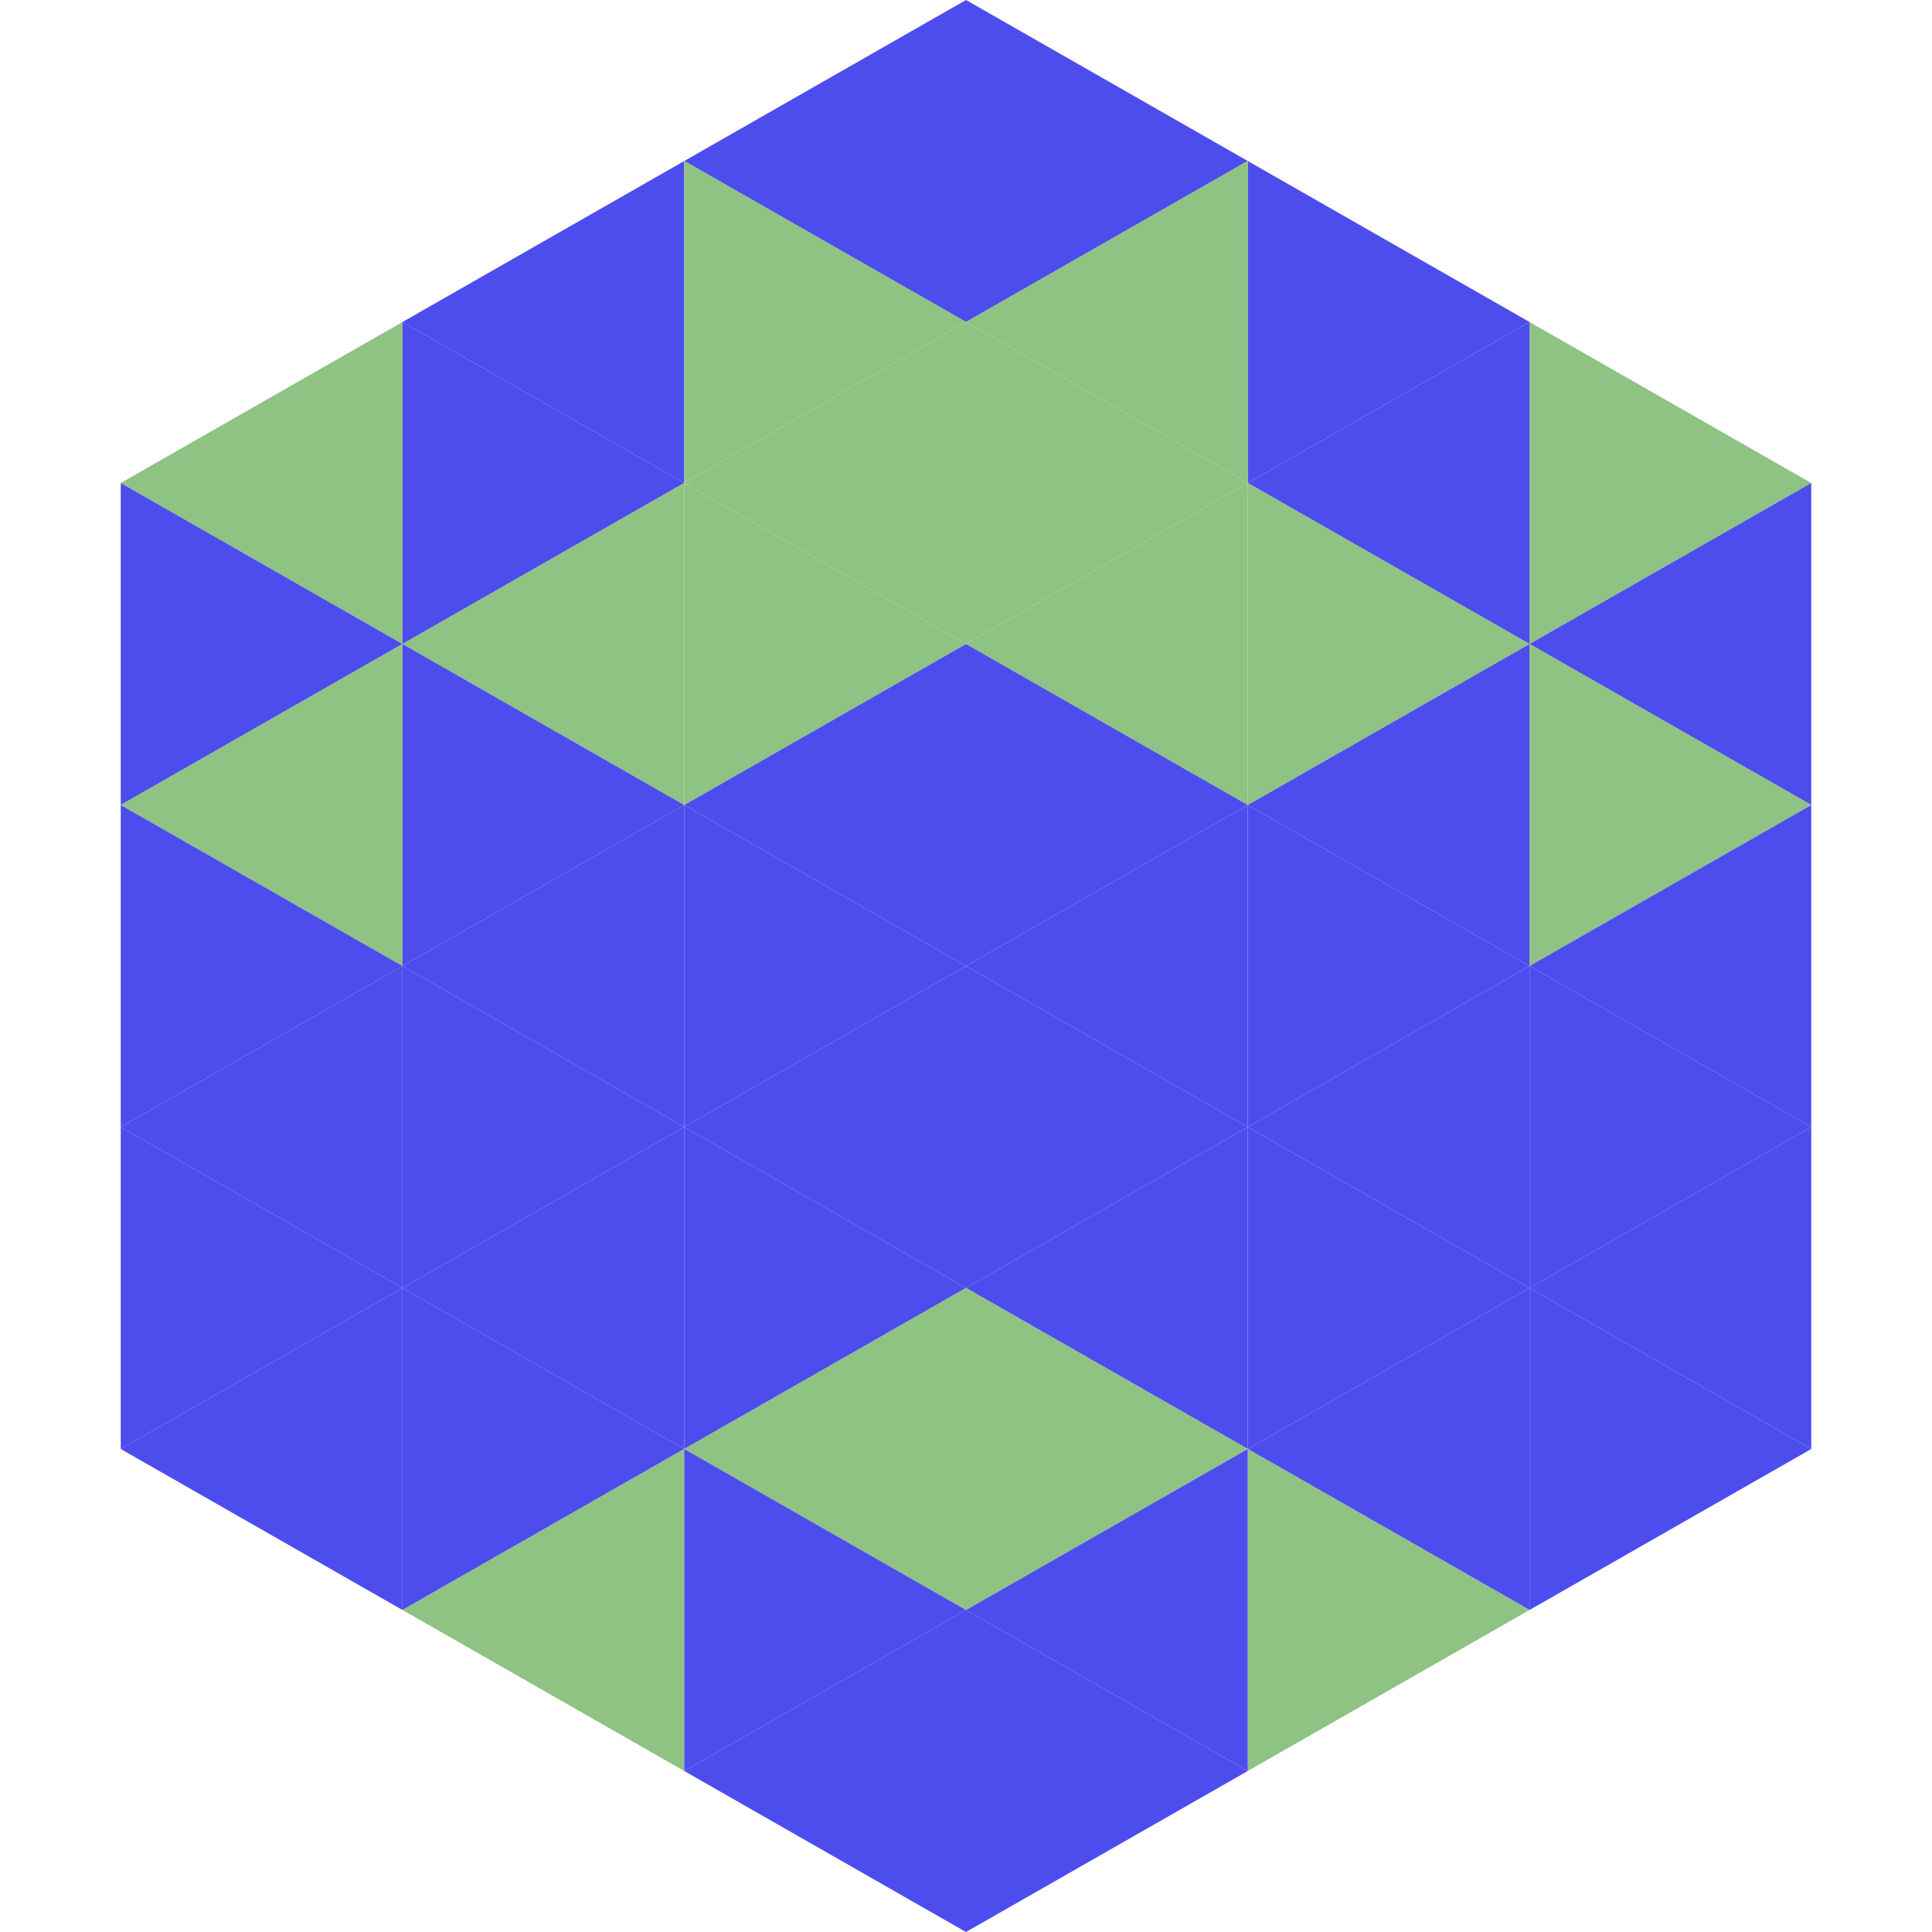 <?xml version="1.0"?>
<!-- Generated by SVGo -->
<svg width="240" height="240"
     xmlns="http://www.w3.org/2000/svg"
     xmlns:xlink="http://www.w3.org/1999/xlink">
<polygon points="50,40 15,60 50,80" style="fill:rgb(142,195,131)" />
<polygon points="190,40 225,60 190,80" style="fill:rgb(142,195,131)" />
<polygon points="15,60 50,80 15,100" style="fill:rgb(77,77,237)" />
<polygon points="225,60 190,80 225,100" style="fill:rgb(77,77,237)" />
<polygon points="50,80 15,100 50,120" style="fill:rgb(142,195,131)" />
<polygon points="190,80 225,100 190,120" style="fill:rgb(142,195,131)" />
<polygon points="15,100 50,120 15,140" style="fill:rgb(77,77,237)" />
<polygon points="225,100 190,120 225,140" style="fill:rgb(77,77,237)" />
<polygon points="50,120 15,140 50,160" style="fill:rgb(77,77,237)" />
<polygon points="190,120 225,140 190,160" style="fill:rgb(77,77,237)" />
<polygon points="15,140 50,160 15,180" style="fill:rgb(77,77,237)" />
<polygon points="225,140 190,160 225,180" style="fill:rgb(77,77,237)" />
<polygon points="50,160 15,180 50,200" style="fill:rgb(77,77,237)" />
<polygon points="190,160 225,180 190,200" style="fill:rgb(77,77,237)" />
<polygon points="15,180 50,200 15,220" style="fill:rgb(255,255,255); fill-opacity:0" />
<polygon points="225,180 190,200 225,220" style="fill:rgb(255,255,255); fill-opacity:0" />
<polygon points="50,0 85,20 50,40" style="fill:rgb(255,255,255); fill-opacity:0" />
<polygon points="190,0 155,20 190,40" style="fill:rgb(255,255,255); fill-opacity:0" />
<polygon points="85,20 50,40 85,60" style="fill:rgb(77,77,237)" />
<polygon points="155,20 190,40 155,60" style="fill:rgb(77,77,237)" />
<polygon points="50,40 85,60 50,80" style="fill:rgb(77,77,237)" />
<polygon points="190,40 155,60 190,80" style="fill:rgb(77,77,237)" />
<polygon points="85,60 50,80 85,100" style="fill:rgb(142,195,131)" />
<polygon points="155,60 190,80 155,100" style="fill:rgb(142,195,131)" />
<polygon points="50,80 85,100 50,120" style="fill:rgb(77,77,237)" />
<polygon points="190,80 155,100 190,120" style="fill:rgb(77,77,237)" />
<polygon points="85,100 50,120 85,140" style="fill:rgb(77,77,237)" />
<polygon points="155,100 190,120 155,140" style="fill:rgb(77,77,237)" />
<polygon points="50,120 85,140 50,160" style="fill:rgb(77,77,237)" />
<polygon points="190,120 155,140 190,160" style="fill:rgb(77,77,237)" />
<polygon points="85,140 50,160 85,180" style="fill:rgb(77,77,237)" />
<polygon points="155,140 190,160 155,180" style="fill:rgb(77,77,237)" />
<polygon points="50,160 85,180 50,200" style="fill:rgb(77,77,237)" />
<polygon points="190,160 155,180 190,200" style="fill:rgb(77,77,237)" />
<polygon points="85,180 50,200 85,220" style="fill:rgb(142,195,131)" />
<polygon points="155,180 190,200 155,220" style="fill:rgb(142,195,131)" />
<polygon points="120,0 85,20 120,40" style="fill:rgb(77,77,237)" />
<polygon points="120,0 155,20 120,40" style="fill:rgb(77,77,237)" />
<polygon points="85,20 120,40 85,60" style="fill:rgb(142,195,131)" />
<polygon points="155,20 120,40 155,60" style="fill:rgb(142,195,131)" />
<polygon points="120,40 85,60 120,80" style="fill:rgb(142,195,131)" />
<polygon points="120,40 155,60 120,80" style="fill:rgb(142,195,131)" />
<polygon points="85,60 120,80 85,100" style="fill:rgb(142,195,131)" />
<polygon points="155,60 120,80 155,100" style="fill:rgb(142,195,131)" />
<polygon points="120,80 85,100 120,120" style="fill:rgb(77,77,237)" />
<polygon points="120,80 155,100 120,120" style="fill:rgb(77,77,237)" />
<polygon points="85,100 120,120 85,140" style="fill:rgb(77,77,237)" />
<polygon points="155,100 120,120 155,140" style="fill:rgb(77,77,237)" />
<polygon points="120,120 85,140 120,160" style="fill:rgb(77,77,237)" />
<polygon points="120,120 155,140 120,160" style="fill:rgb(77,77,237)" />
<polygon points="85,140 120,160 85,180" style="fill:rgb(77,77,237)" />
<polygon points="155,140 120,160 155,180" style="fill:rgb(77,77,237)" />
<polygon points="120,160 85,180 120,200" style="fill:rgb(142,195,131)" />
<polygon points="120,160 155,180 120,200" style="fill:rgb(142,195,131)" />
<polygon points="85,180 120,200 85,220" style="fill:rgb(77,77,237)" />
<polygon points="155,180 120,200 155,220" style="fill:rgb(77,77,237)" />
<polygon points="120,200 85,220 120,240" style="fill:rgb(77,77,237)" />
<polygon points="120,200 155,220 120,240" style="fill:rgb(77,77,237)" />
<polygon points="85,220 120,240 85,260" style="fill:rgb(255,255,255); fill-opacity:0" />
<polygon points="155,220 120,240 155,260" style="fill:rgb(255,255,255); fill-opacity:0" />
</svg>
